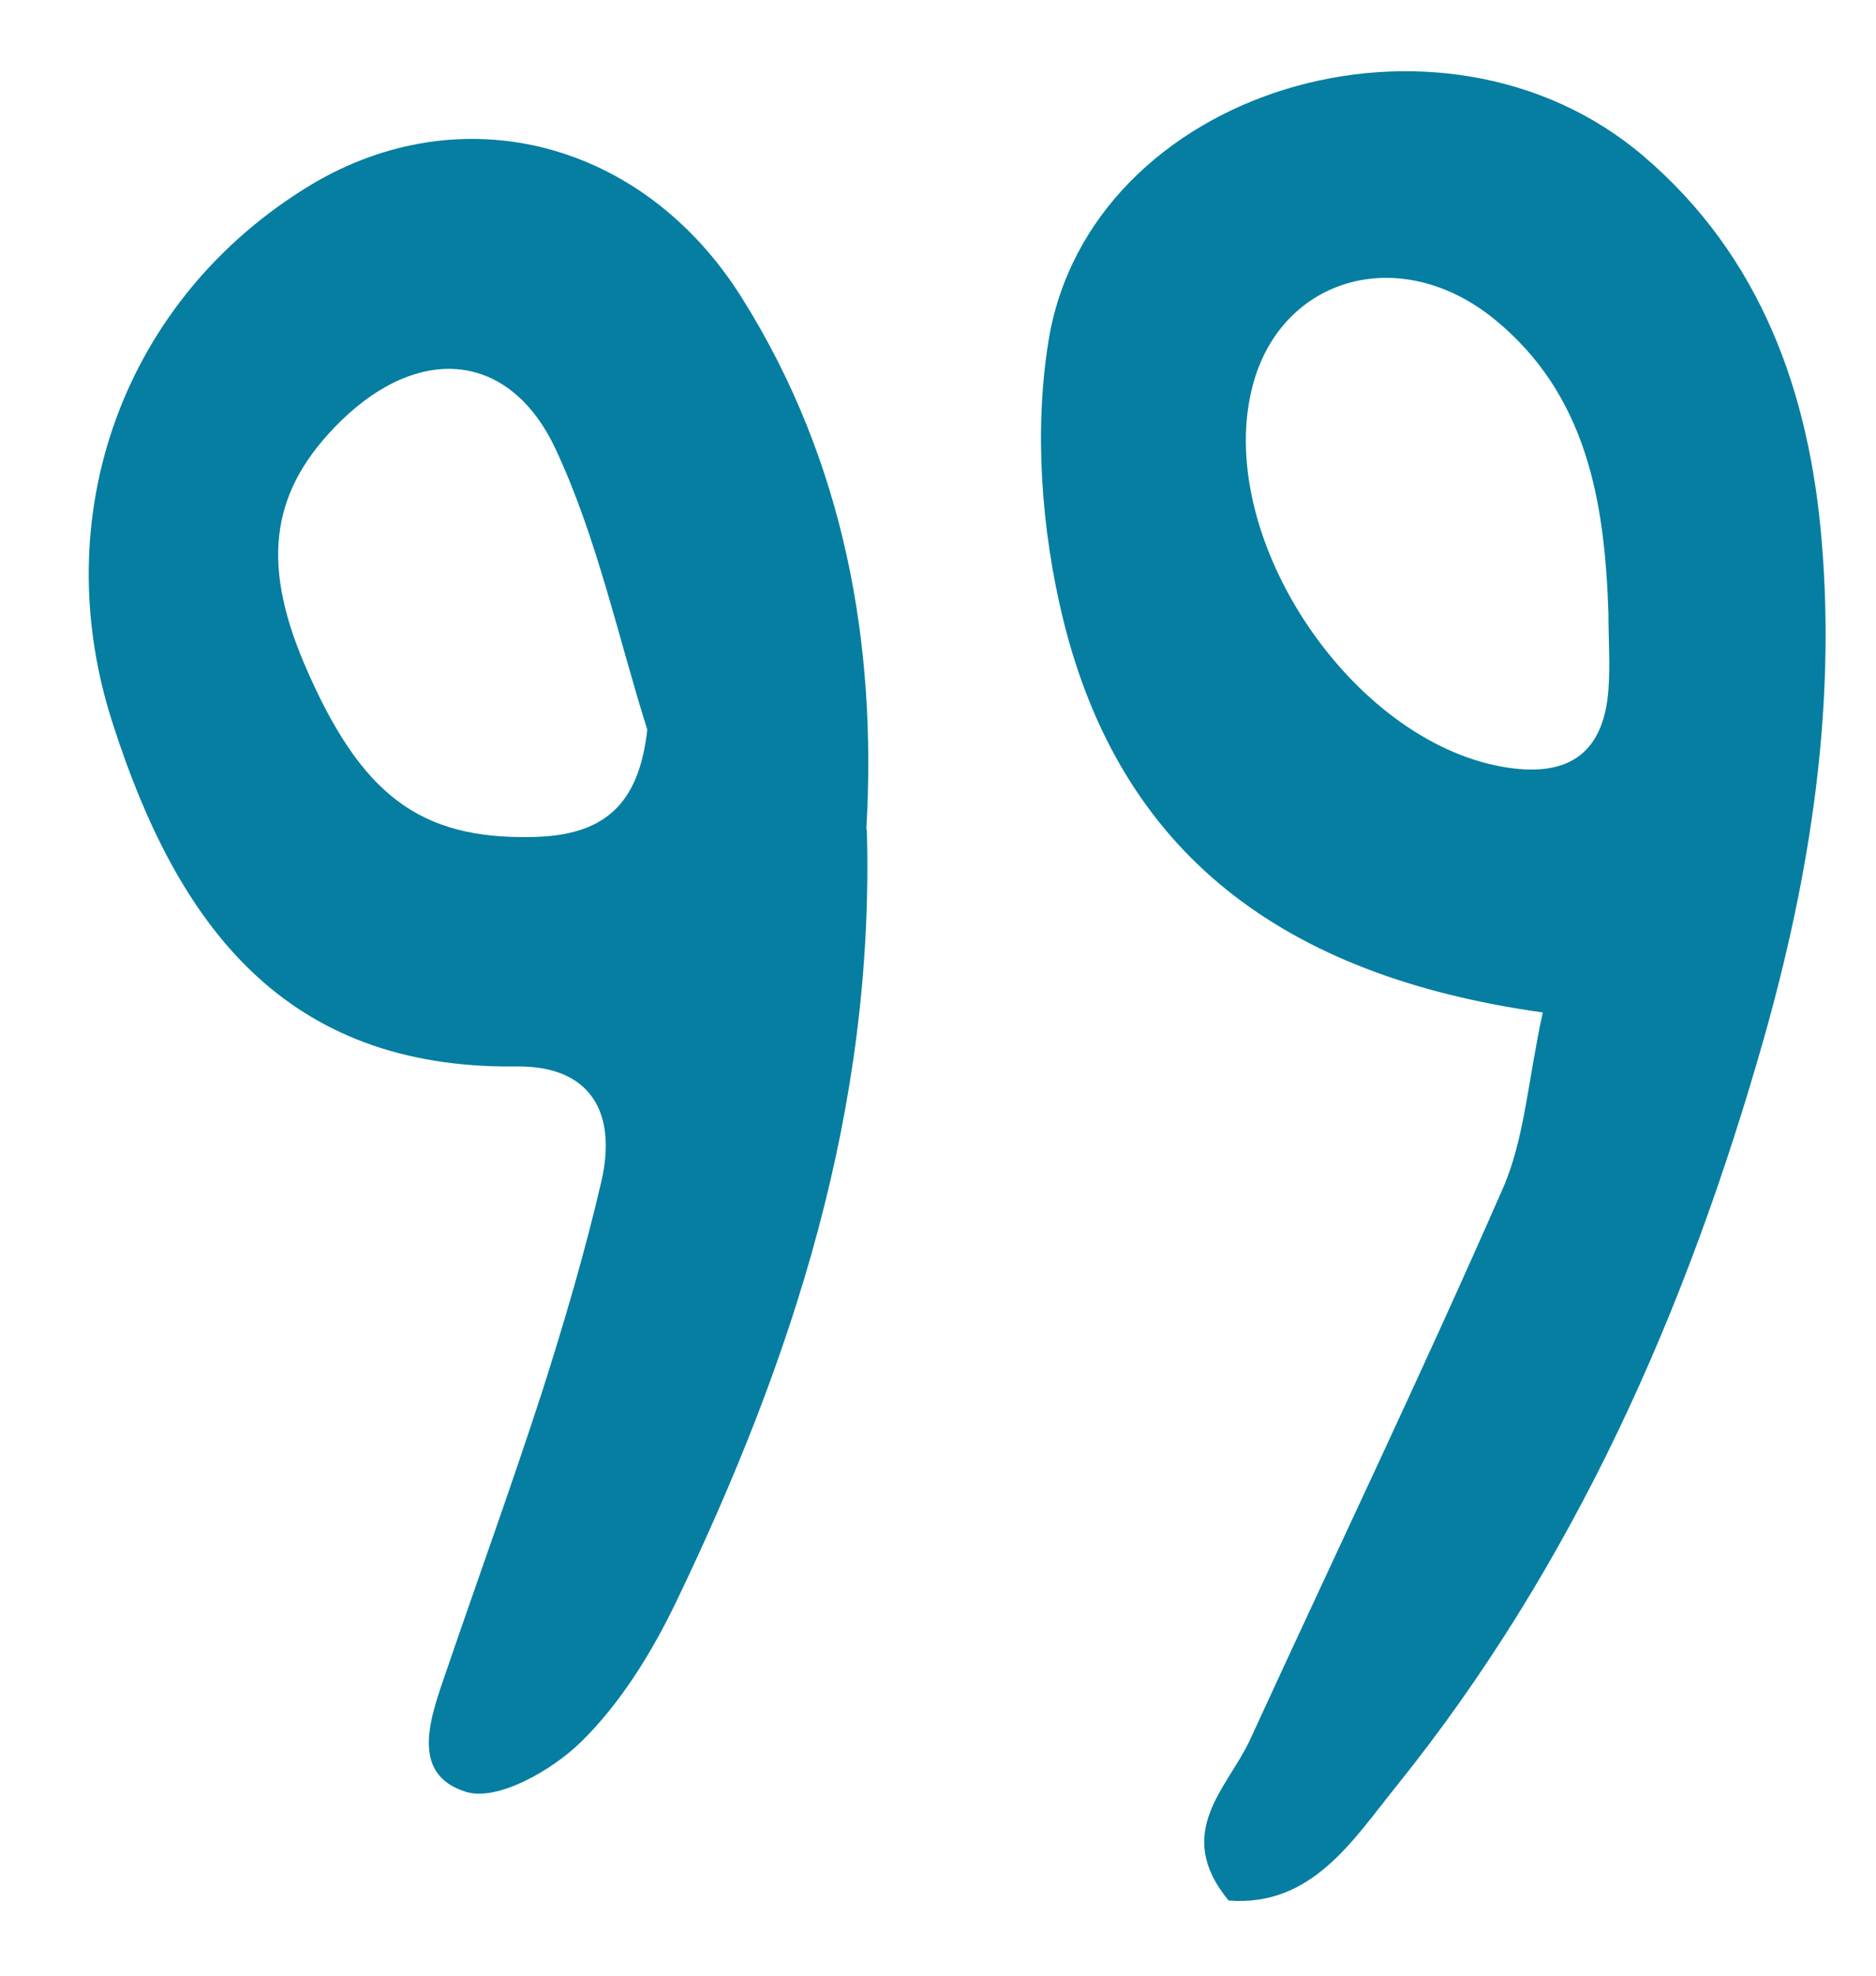 <svg xmlns="http://www.w3.org/2000/svg" width="19" height="20" viewBox="0 0 19 20" fill="none"><g clip-path="url(#clip0_2384_6048)"><path d="M15.625 10.249C12.975 9.879 11.346 8.627 10.766 6.265C10.548 5.368 10.472 4.36 10.619 3.452C11.032 0.904 14.594 -0.171 16.646 1.581C17.833 2.593 18.327 3.971 18.451 5.488C18.593 7.187 18.332 8.852 17.871 10.489C17.088 13.254 15.948 15.841 14.138 18.087C13.701 18.629 13.283 19.306 12.443 19.239C11.878 18.553 12.428 18.106 12.656 17.621C13.511 15.759 14.399 13.906 15.221 12.03C15.44 11.53 15.473 10.95 15.625 10.249ZM16.29 6.203C16.252 5.07 16.071 3.995 15.136 3.232C14.167 2.444 12.941 2.814 12.675 3.952C12.319 5.459 13.682 7.494 15.221 7.763C15.853 7.873 16.238 7.657 16.29 6.985C16.309 6.726 16.29 6.462 16.29 6.203Z" fill="#057EA1"></path><path d="M8.779 8.396C8.86 11.233 8.024 13.767 6.851 16.21C6.604 16.724 6.286 17.242 5.882 17.636C5.587 17.924 5.037 18.236 4.723 18.14C4.139 17.962 4.362 17.377 4.519 16.921C4.842 15.975 5.184 15.034 5.492 14.084C5.716 13.383 5.925 12.673 6.091 11.958C6.252 11.257 5.977 10.787 5.231 10.796C2.876 10.825 1.797 9.356 1.147 7.34C0.449 5.214 1.256 3.016 3.146 1.873C4.671 0.957 6.509 1.417 7.511 3.011C8.556 4.672 8.883 6.524 8.774 8.396H8.779ZM6.556 7.388C6.257 6.438 6.048 5.449 5.63 4.552C5.165 3.553 4.248 3.486 3.455 4.259C2.747 4.95 2.638 5.675 3.08 6.716C3.654 8.06 4.258 8.497 5.393 8.473C6.11 8.459 6.471 8.156 6.556 7.383V7.388Z" fill="#057EA1"></path></g><defs><clipPath id="clip0_2384_6048"><rect width="19" height="20" fill="white"></rect></clipPath></defs></svg>